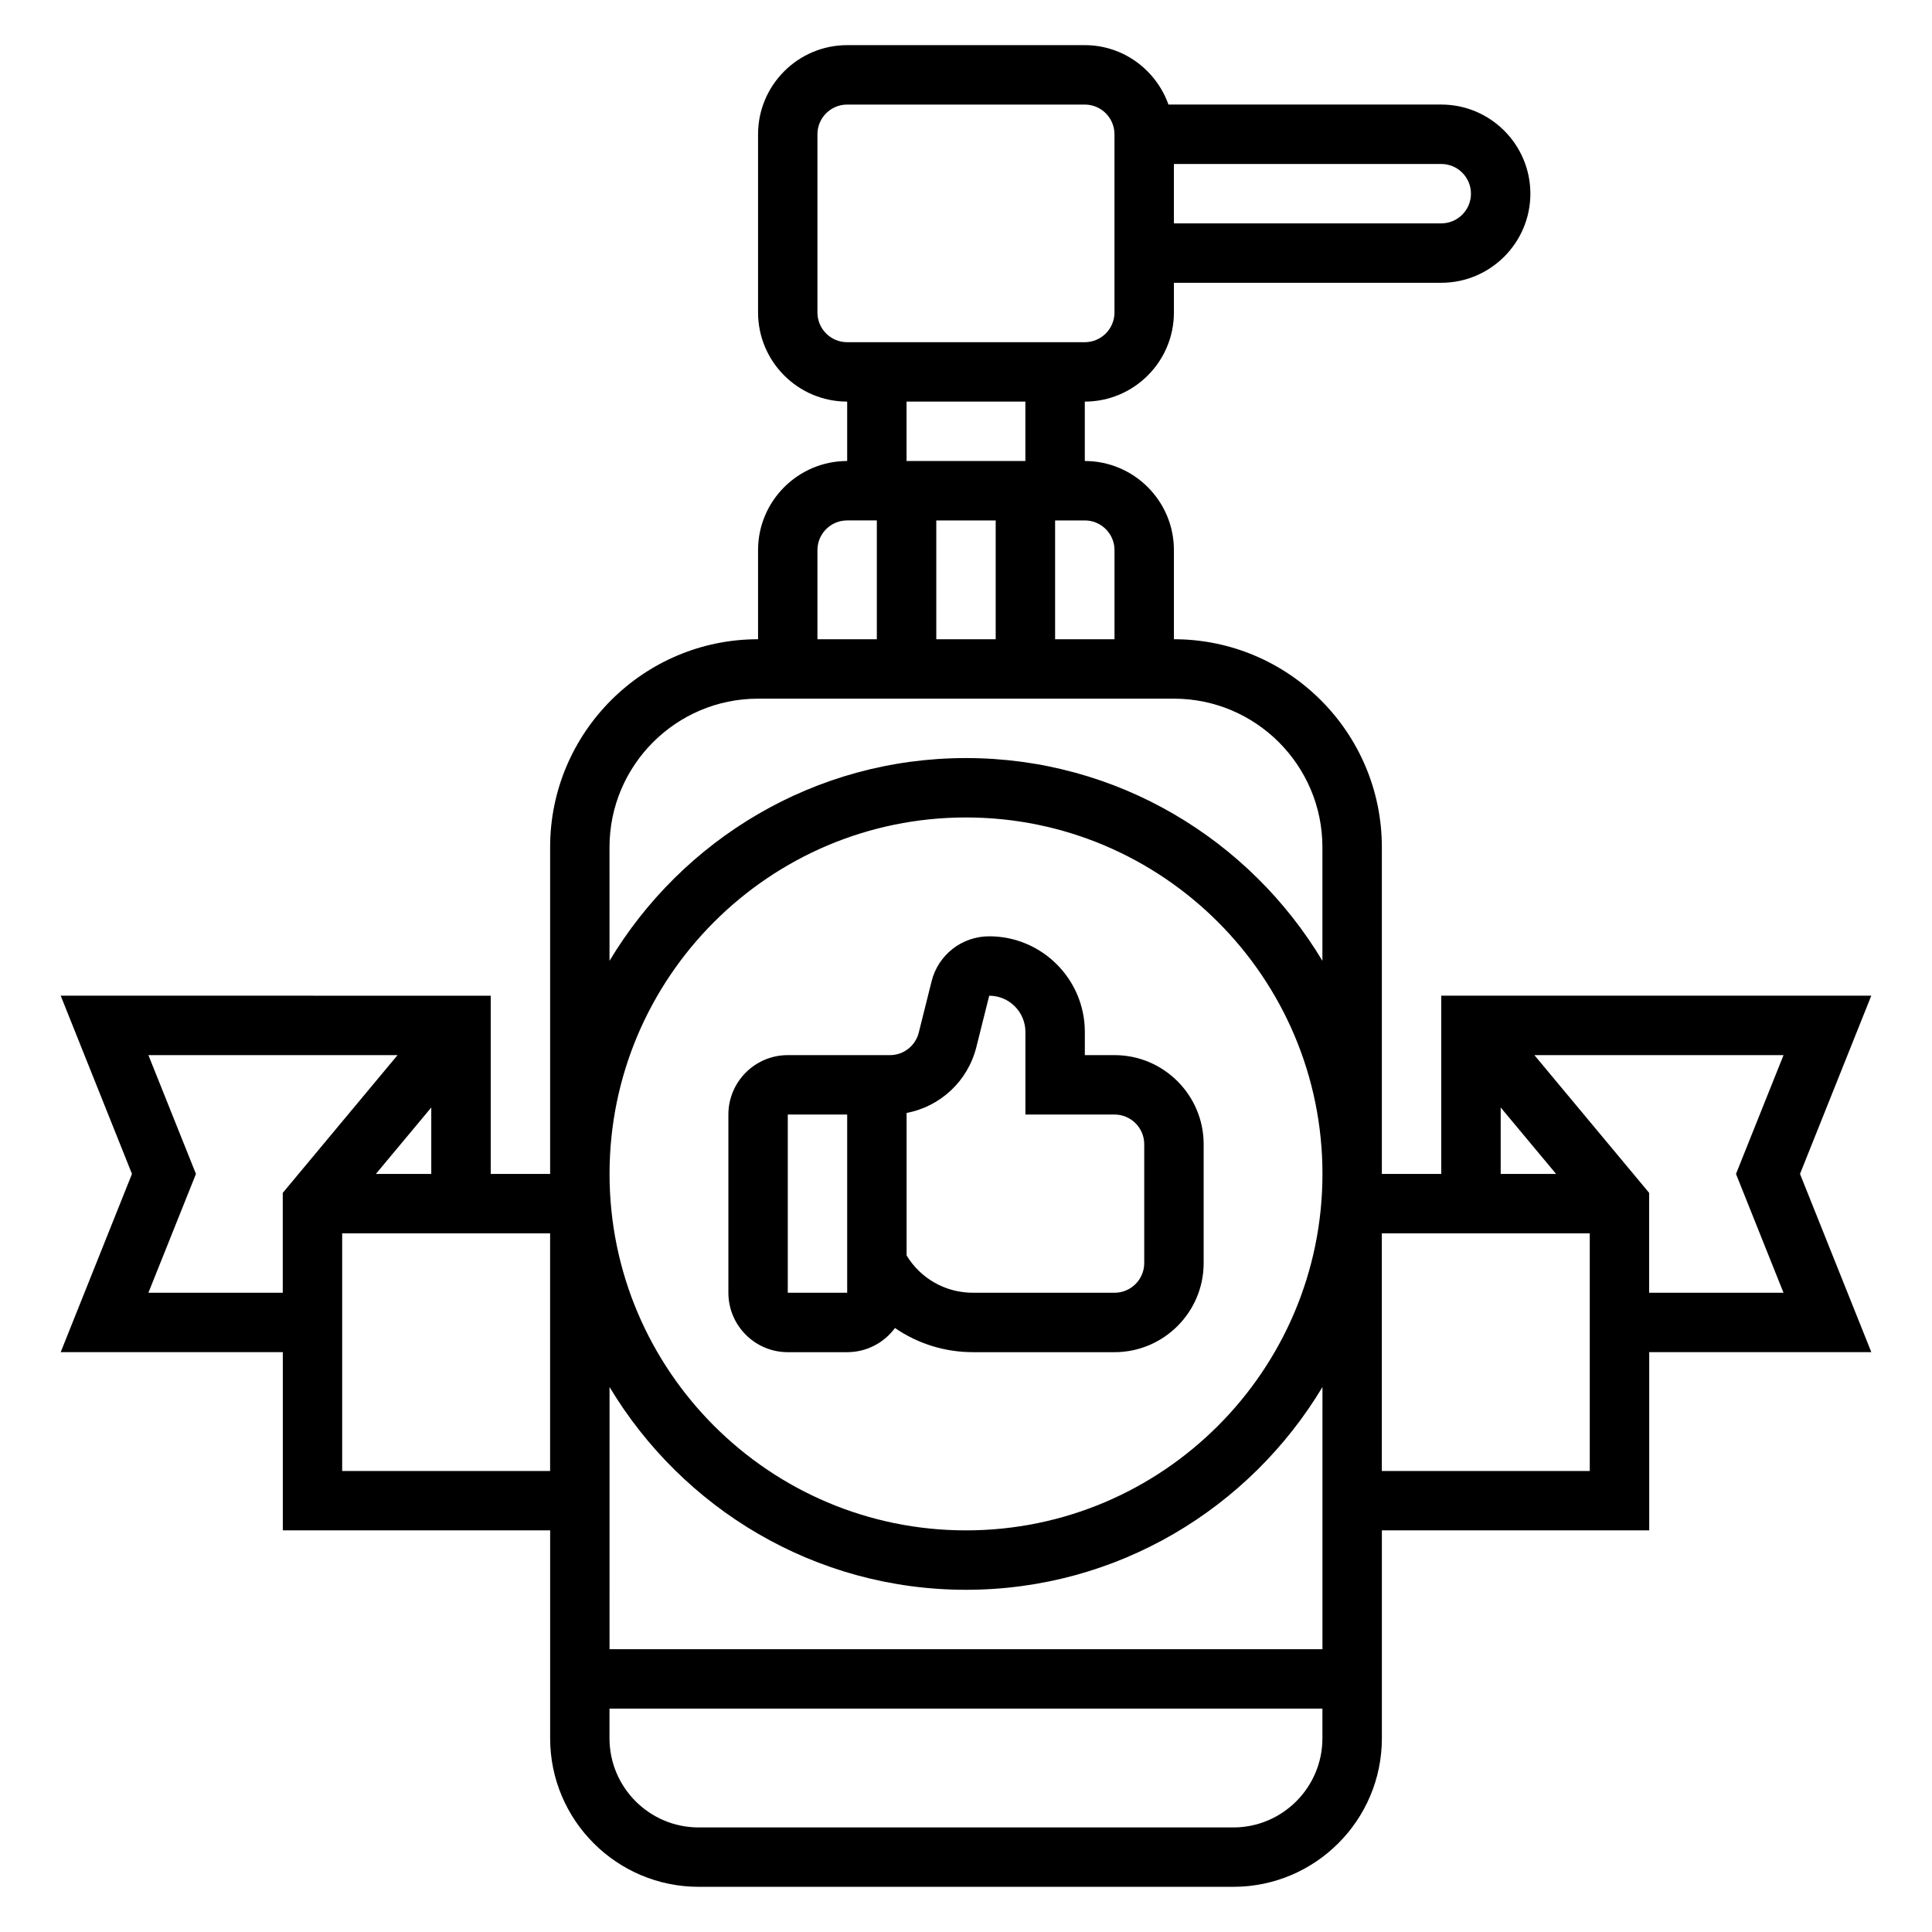 <?xml version="1.0" encoding="UTF-8"?>
<!-- Uploaded to: ICON Repo, www.svgrepo.com, Generator: ICON Repo Mixer Tools -->
<svg fill="#000000" width="800px" height="800px" version="1.1" viewBox="144 144 512 512" xmlns="http://www.w3.org/2000/svg">
 <g>
  <path d="m352.77 502.34h15.742c5.188 0 9.801-2.519 12.668-6.406 5.953 4.106 13.109 6.406 20.68 6.406h37.504c13.02 0 23.617-10.598 23.617-23.617v-31.488c0-13.02-10.598-23.617-23.617-23.617h-7.871v-6.148c0-13.973-11.367-25.34-25.34-25.34-7.242 0-13.523 4.902-15.273 11.934l-3.402 13.594c-0.879 3.508-4.019 5.961-7.641 5.961h-27.066c-8.684 0-15.742 7.062-15.742 15.742v47.23c0 8.688 7.059 15.75 15.742 15.75zm31.488-63.395c8.918-1.684 16.223-8.398 18.492-17.477l3.402-13.594c5.289 0 9.594 4.305 9.594 9.594v21.895h23.617c4.344 0 7.871 3.527 7.871 7.871v31.488c0 4.344-3.527 7.871-7.871 7.871h-37.504c-7.281 0-13.879-3.754-17.602-9.887zm-31.488 0.418h15.742v47.23h-15.742z"/>
  <path d="m621.02 455.1 18.887-47.23h-113.96v47.23h-15.742v-86.59c0-30.379-24.727-55.105-55.105-55.105v-23.617c0-13.02-10.598-23.617-23.617-23.617v-15.742c13.02 0 23.617-10.598 23.617-23.617v-7.871h70.848c13.02 0 23.617-10.598 23.617-23.617s-10.598-23.617-23.617-23.617h-72.297c-3.258-9.137-11.918-15.742-22.164-15.742h-62.977c-13.02 0-23.617 10.598-23.617 23.617v47.23c0 13.02 10.598 23.617 23.617 23.617v15.742c-13.02 0-23.617 10.598-23.617 23.617v23.617c-30.379 0-55.105 24.727-55.105 55.105v86.594h-15.742v-47.23l-113.96-0.004 18.887 47.23-18.887 47.23 58.859 0.004v47.23h70.848v55.105c0 21.703 17.656 39.359 39.359 39.359h141.7c21.703 0 39.359-17.656 39.359-39.359v-55.105h70.848v-47.23h58.859zm-79.324-17.609 14.68 17.609h-14.68zm-236.16 74.086c19.277 32.125 54.348 53.734 94.465 53.734s75.188-21.609 94.465-53.734l-0.004 69.477h-188.93zm0-56.477c0-52.09 42.375-94.465 94.465-94.465s94.465 42.375 94.465 94.465c0 52.09-42.375 94.465-94.465 94.465s-94.465-42.375-94.465-94.465zm133.82-165.31v23.617h-15.742v-31.488h7.871c4.344 0 7.871 3.527 7.871 7.871zm-31.488-7.871v31.488h-15.742v-31.488zm125.95-86.594c0 4.344-3.527 7.871-7.871 7.871h-70.848l-0.004-15.742h70.848c4.348 0 7.875 3.527 7.875 7.871zm-173.19 31.488v-47.23c0-4.344 3.527-7.871 7.871-7.871h62.977c4.344 0 7.871 3.527 7.871 7.871v47.23c0 4.344-3.527 7.871-7.871 7.871h-62.977c-4.344 0.004-7.871-3.523-7.871-7.871zm23.617 23.617h31.488v15.742h-31.488zm-23.617 39.359c0-4.344 3.527-7.871 7.871-7.871h7.871v31.488h-15.742zm-55.102 78.723c0-21.703 17.656-39.359 39.359-39.359h110.21c21.703 0 39.359 17.656 39.359 39.359v30.117c-19.277-32.125-54.348-53.734-94.461-53.734-40.117 0-75.188 21.609-94.465 53.734zm-61.914 86.59 14.68-17.609v17.609zm-60.285 31.488 12.602-31.488-12.602-31.488h66.031l-30.426 36.512v26.465zm51.352 47.234v-62.977h55.105v62.977zm236.16 94.465h-141.7c-13.02 0-23.617-10.598-23.617-23.617v-7.871h188.93v7.871c0 13.02-10.594 23.617-23.613 23.617zm39.359-94.465v-62.977h55.105v62.977zm106.45-47.234h-35.605v-26.465l-30.418-36.512h66.031l-12.602 31.488z"/>
 </g>
</svg>